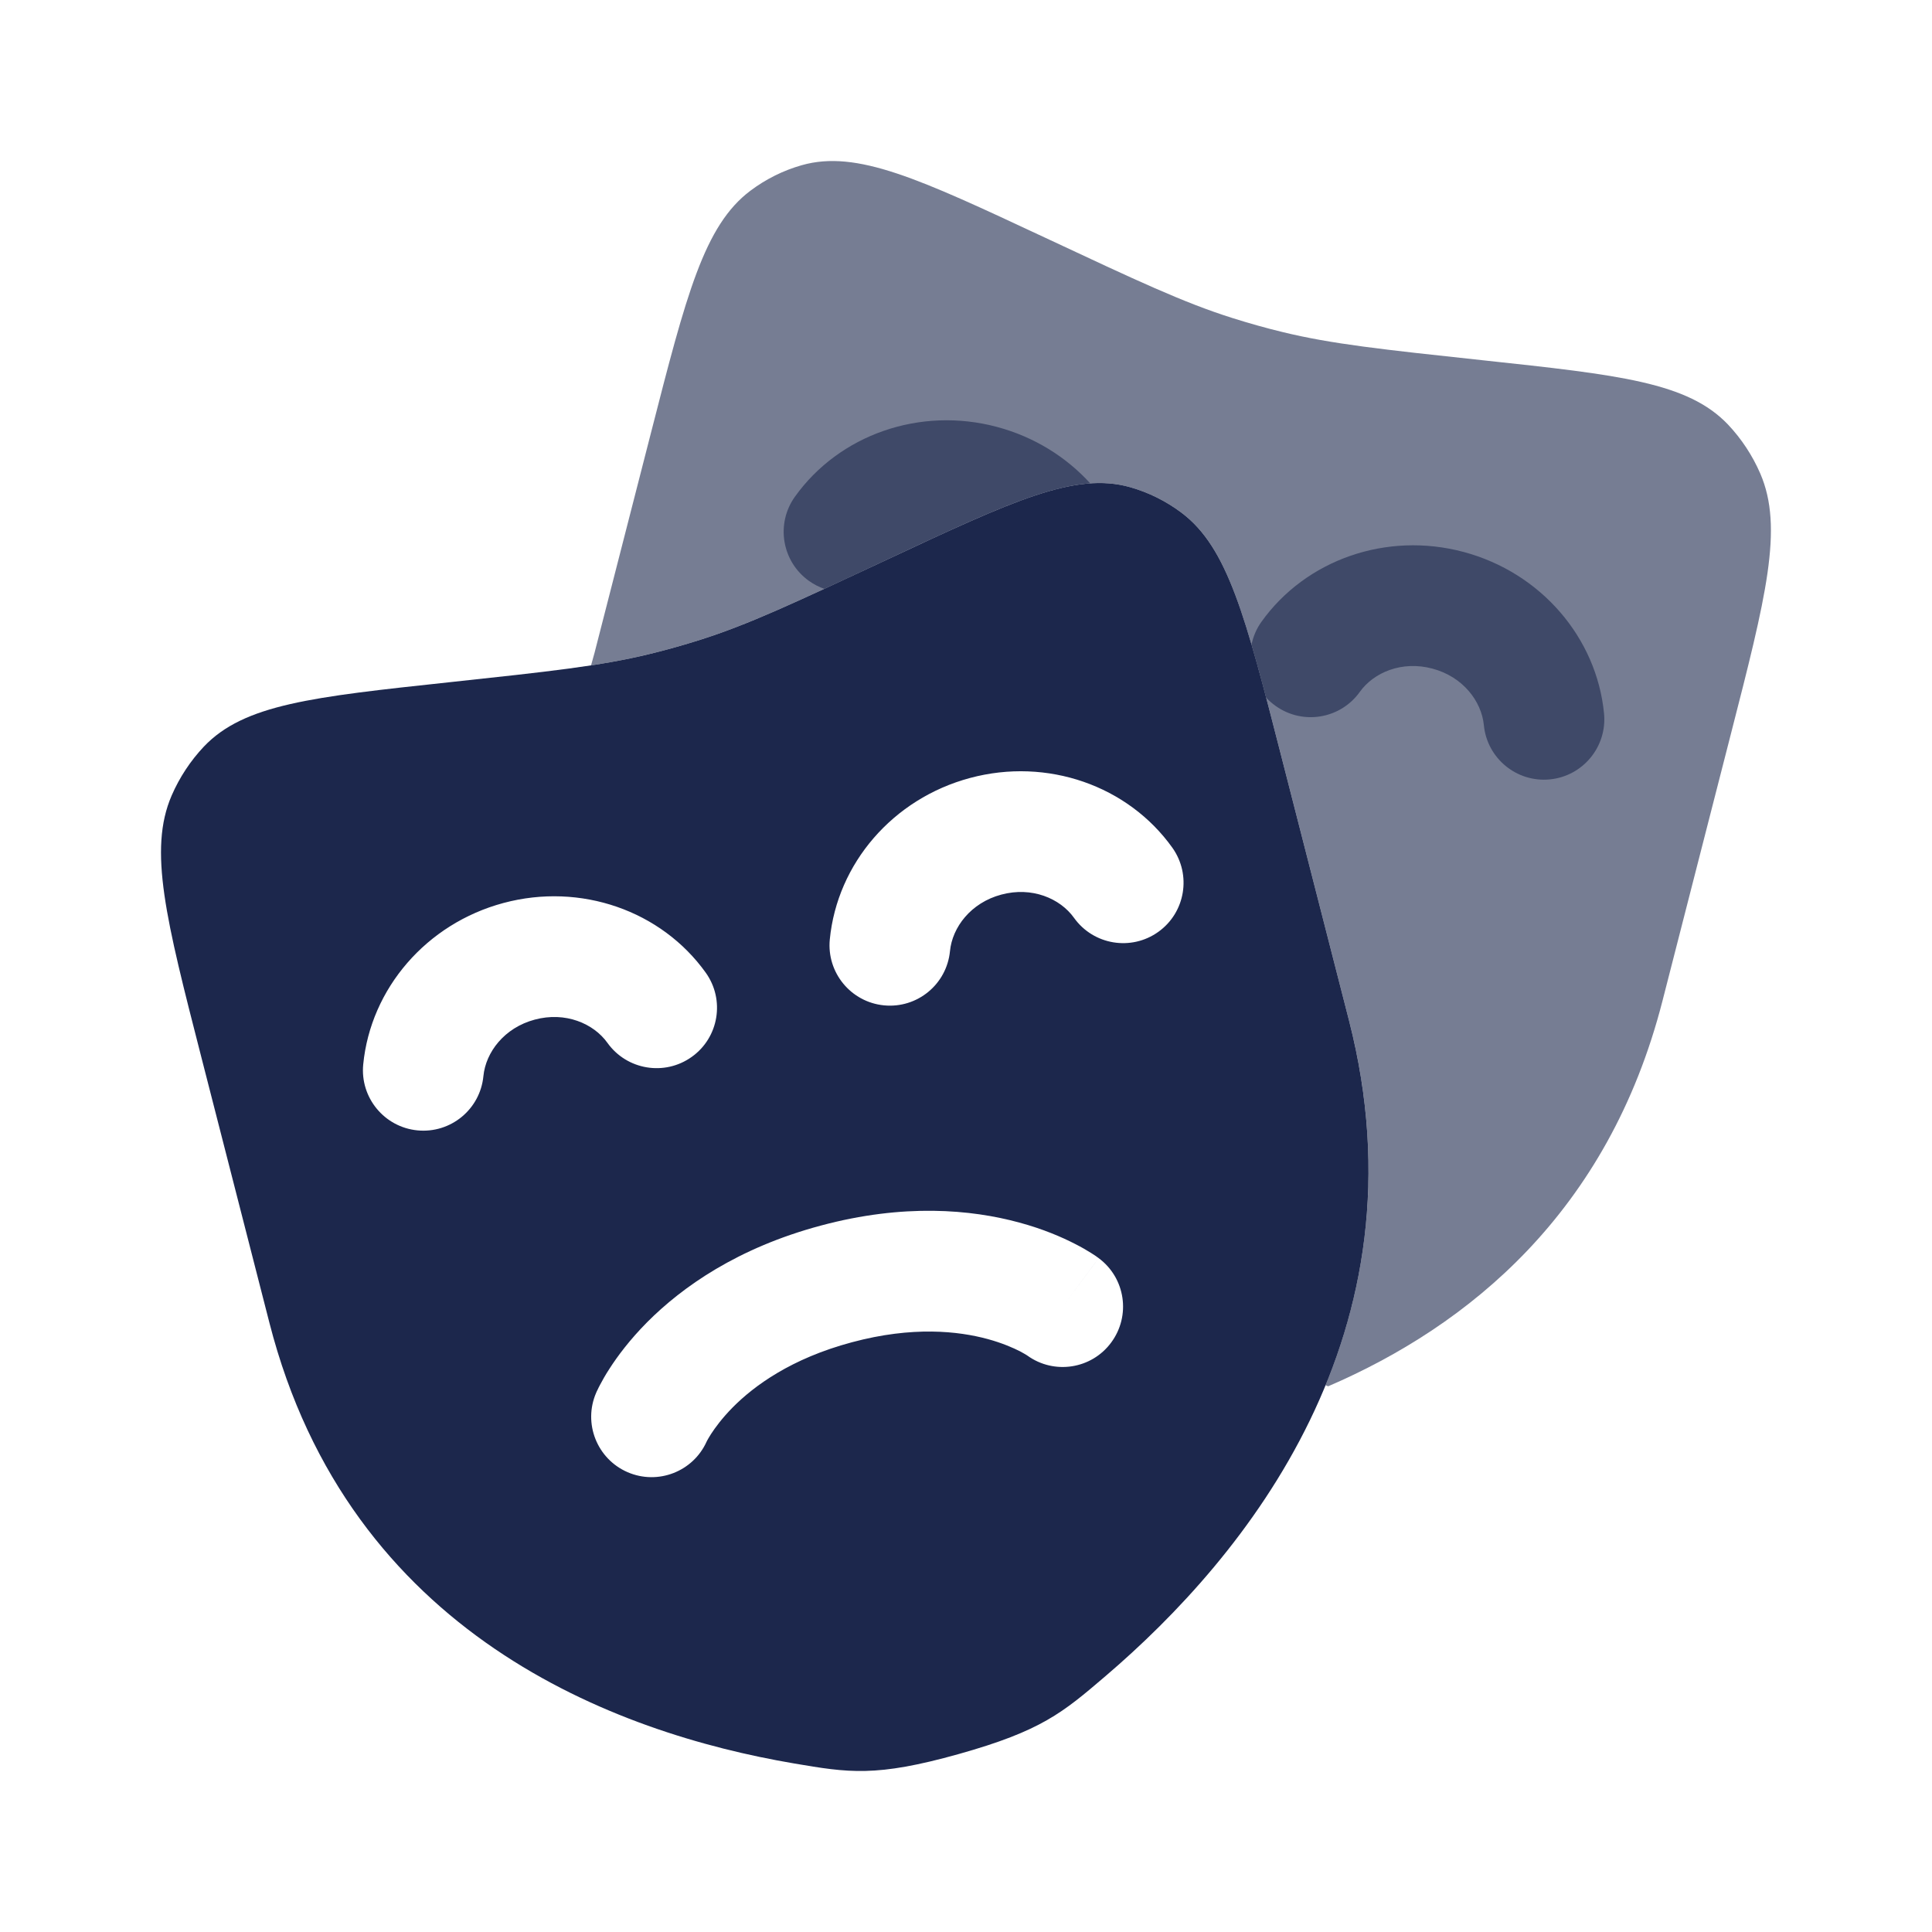 <?xml version="1.0" encoding="utf-8"?><!-- Uploaded to: SVG Repo, www.svgrepo.com, Generator: SVG Repo Mixer Tools -->
<svg width="800px" height="800px" viewBox="0 0 24 24" fill="none" xmlns="http://www.w3.org/2000/svg">
<path fill-rule="evenodd" clip-rule="evenodd" d="M15.913 9.379L16.758 12.677C17.752 16.553 15.474 19.335 13.732 20.822C13.201 21.276 12.935 21.502 11.907 21.79C10.879 22.078 10.54 22.021 9.863 21.906C7.643 21.529 4.34 20.309 3.347 16.433L2.502 13.136C2.061 11.417 1.841 10.558 2.132 9.883C2.23 9.657 2.366 9.451 2.533 9.274C3.033 8.749 3.879 8.658 5.573 8.476C6.828 8.341 7.455 8.274 8.066 8.125C8.278 8.074 8.489 8.014 8.698 7.948C9.298 7.758 9.873 7.488 11.024 6.949C12.578 6.222 13.355 5.858 14.039 6.052C14.268 6.117 14.484 6.224 14.677 6.369C15.252 6.801 15.473 7.66 15.913 9.379ZM6.005 13.368C6.034 13.072 6.264 12.767 6.643 12.666C7.022 12.564 7.373 12.713 7.546 12.955C7.787 13.292 8.256 13.37 8.593 13.129C8.93 12.889 9.008 12.42 8.767 12.083C8.216 11.313 7.214 10.96 6.255 11.217C5.296 11.474 4.604 12.281 4.512 13.223C4.472 13.635 4.774 14.002 5.186 14.042C5.599 14.082 5.965 13.78 6.005 13.368ZM12.439 11.113C12.06 11.214 11.83 11.519 11.801 11.815C11.761 12.227 11.395 12.529 10.982 12.489C10.57 12.449 10.268 12.082 10.308 11.67C10.4 10.727 11.091 9.921 12.051 9.664C13.01 9.407 14.012 9.759 14.563 10.53C14.803 10.867 14.726 11.335 14.389 11.576C14.052 11.817 13.583 11.739 13.342 11.402C13.169 11.16 12.818 11.011 12.439 11.113ZM13.201 16.231L13.648 15.629C13.981 15.876 14.05 16.345 13.803 16.678C13.559 17.008 13.095 17.079 12.763 16.84L12.754 16.834C12.739 16.825 12.711 16.808 12.67 16.786C12.587 16.744 12.452 16.684 12.269 16.634C11.907 16.536 11.339 16.471 10.583 16.674C9.827 16.876 9.367 17.216 9.103 17.482C8.97 17.617 8.883 17.736 8.832 17.815C8.807 17.854 8.791 17.883 8.783 17.898L8.778 17.908C8.61 18.281 8.173 18.451 7.796 18.288C7.416 18.123 7.241 17.681 7.406 17.301L8.094 17.599C7.406 17.301 7.406 17.302 7.406 17.301L7.407 17.3L7.407 17.298L7.409 17.294L7.413 17.285L7.424 17.263C7.432 17.246 7.442 17.224 7.456 17.199C7.483 17.148 7.52 17.081 7.571 17.003C7.671 16.847 7.823 16.643 8.039 16.425C8.476 15.986 9.164 15.501 10.195 15.225C11.226 14.948 12.064 15.024 12.662 15.187C12.958 15.267 13.191 15.368 13.356 15.453C13.439 15.495 13.505 15.534 13.554 15.565C13.578 15.58 13.598 15.593 13.614 15.604L13.634 15.619L13.642 15.624L13.645 15.627L13.647 15.628L13.648 15.629C13.649 15.629 13.648 15.629 13.201 16.231Z" fill="#1C274C"/>
<path opacity="0.6" d="M20.652 12.433L21.497 9.136C21.938 7.417 22.158 6.558 21.867 5.883C21.769 5.657 21.633 5.451 21.466 5.274C20.966 4.749 20.119 4.658 18.426 4.476C17.171 4.341 16.544 4.274 15.933 4.125C15.721 4.074 15.51 4.014 15.301 3.948C14.701 3.758 14.126 3.488 12.975 2.949C11.421 2.222 10.644 1.858 9.96 2.052C9.731 2.117 9.515 2.224 9.322 2.369C8.747 2.801 8.526 3.66 8.086 5.379L7.386 8.108L7.342 8.266C7.607 8.225 7.837 8.181 8.065 8.125C8.278 8.074 8.489 8.014 8.697 7.948C9.298 7.758 9.873 7.488 11.024 6.949C12.578 6.222 13.355 5.858 14.038 6.052C14.268 6.117 14.484 6.224 14.677 6.369C15.252 6.801 15.472 7.66 15.913 9.379L16.758 12.677C17.203 14.412 16.992 15.929 16.466 17.208L16.499 17.221C18.24 16.471 19.978 15.064 20.652 12.433Z" fill="#1C274C"/>
<path opacity="0.6" d="M15.728 8.666C15.763 8.703 15.802 8.738 15.846 8.769C16.183 9.01 16.651 8.932 16.892 8.595C17.065 8.353 17.416 8.204 17.795 8.306C18.174 8.407 18.404 8.712 18.433 9.008C18.473 9.42 18.84 9.722 19.252 9.682C19.664 9.642 19.966 9.275 19.926 8.863C19.834 7.921 19.142 7.114 18.183 6.857C17.224 6.6 16.222 6.953 15.671 7.723C15.608 7.811 15.567 7.908 15.547 8.008C15.605 8.207 15.665 8.426 15.728 8.666Z" fill="#1C274C"/>
<path opacity="0.6" d="M10.24 7.315C10.47 7.209 10.728 7.088 11.024 6.949C12.22 6.389 12.956 6.045 13.543 6.004C13.244 5.676 12.847 5.427 12.387 5.304C11.428 5.047 10.426 5.4 9.875 6.17C9.634 6.507 9.712 6.975 10.049 7.216C10.11 7.259 10.174 7.292 10.24 7.315Z" fill="#1C274C"/>
</svg>